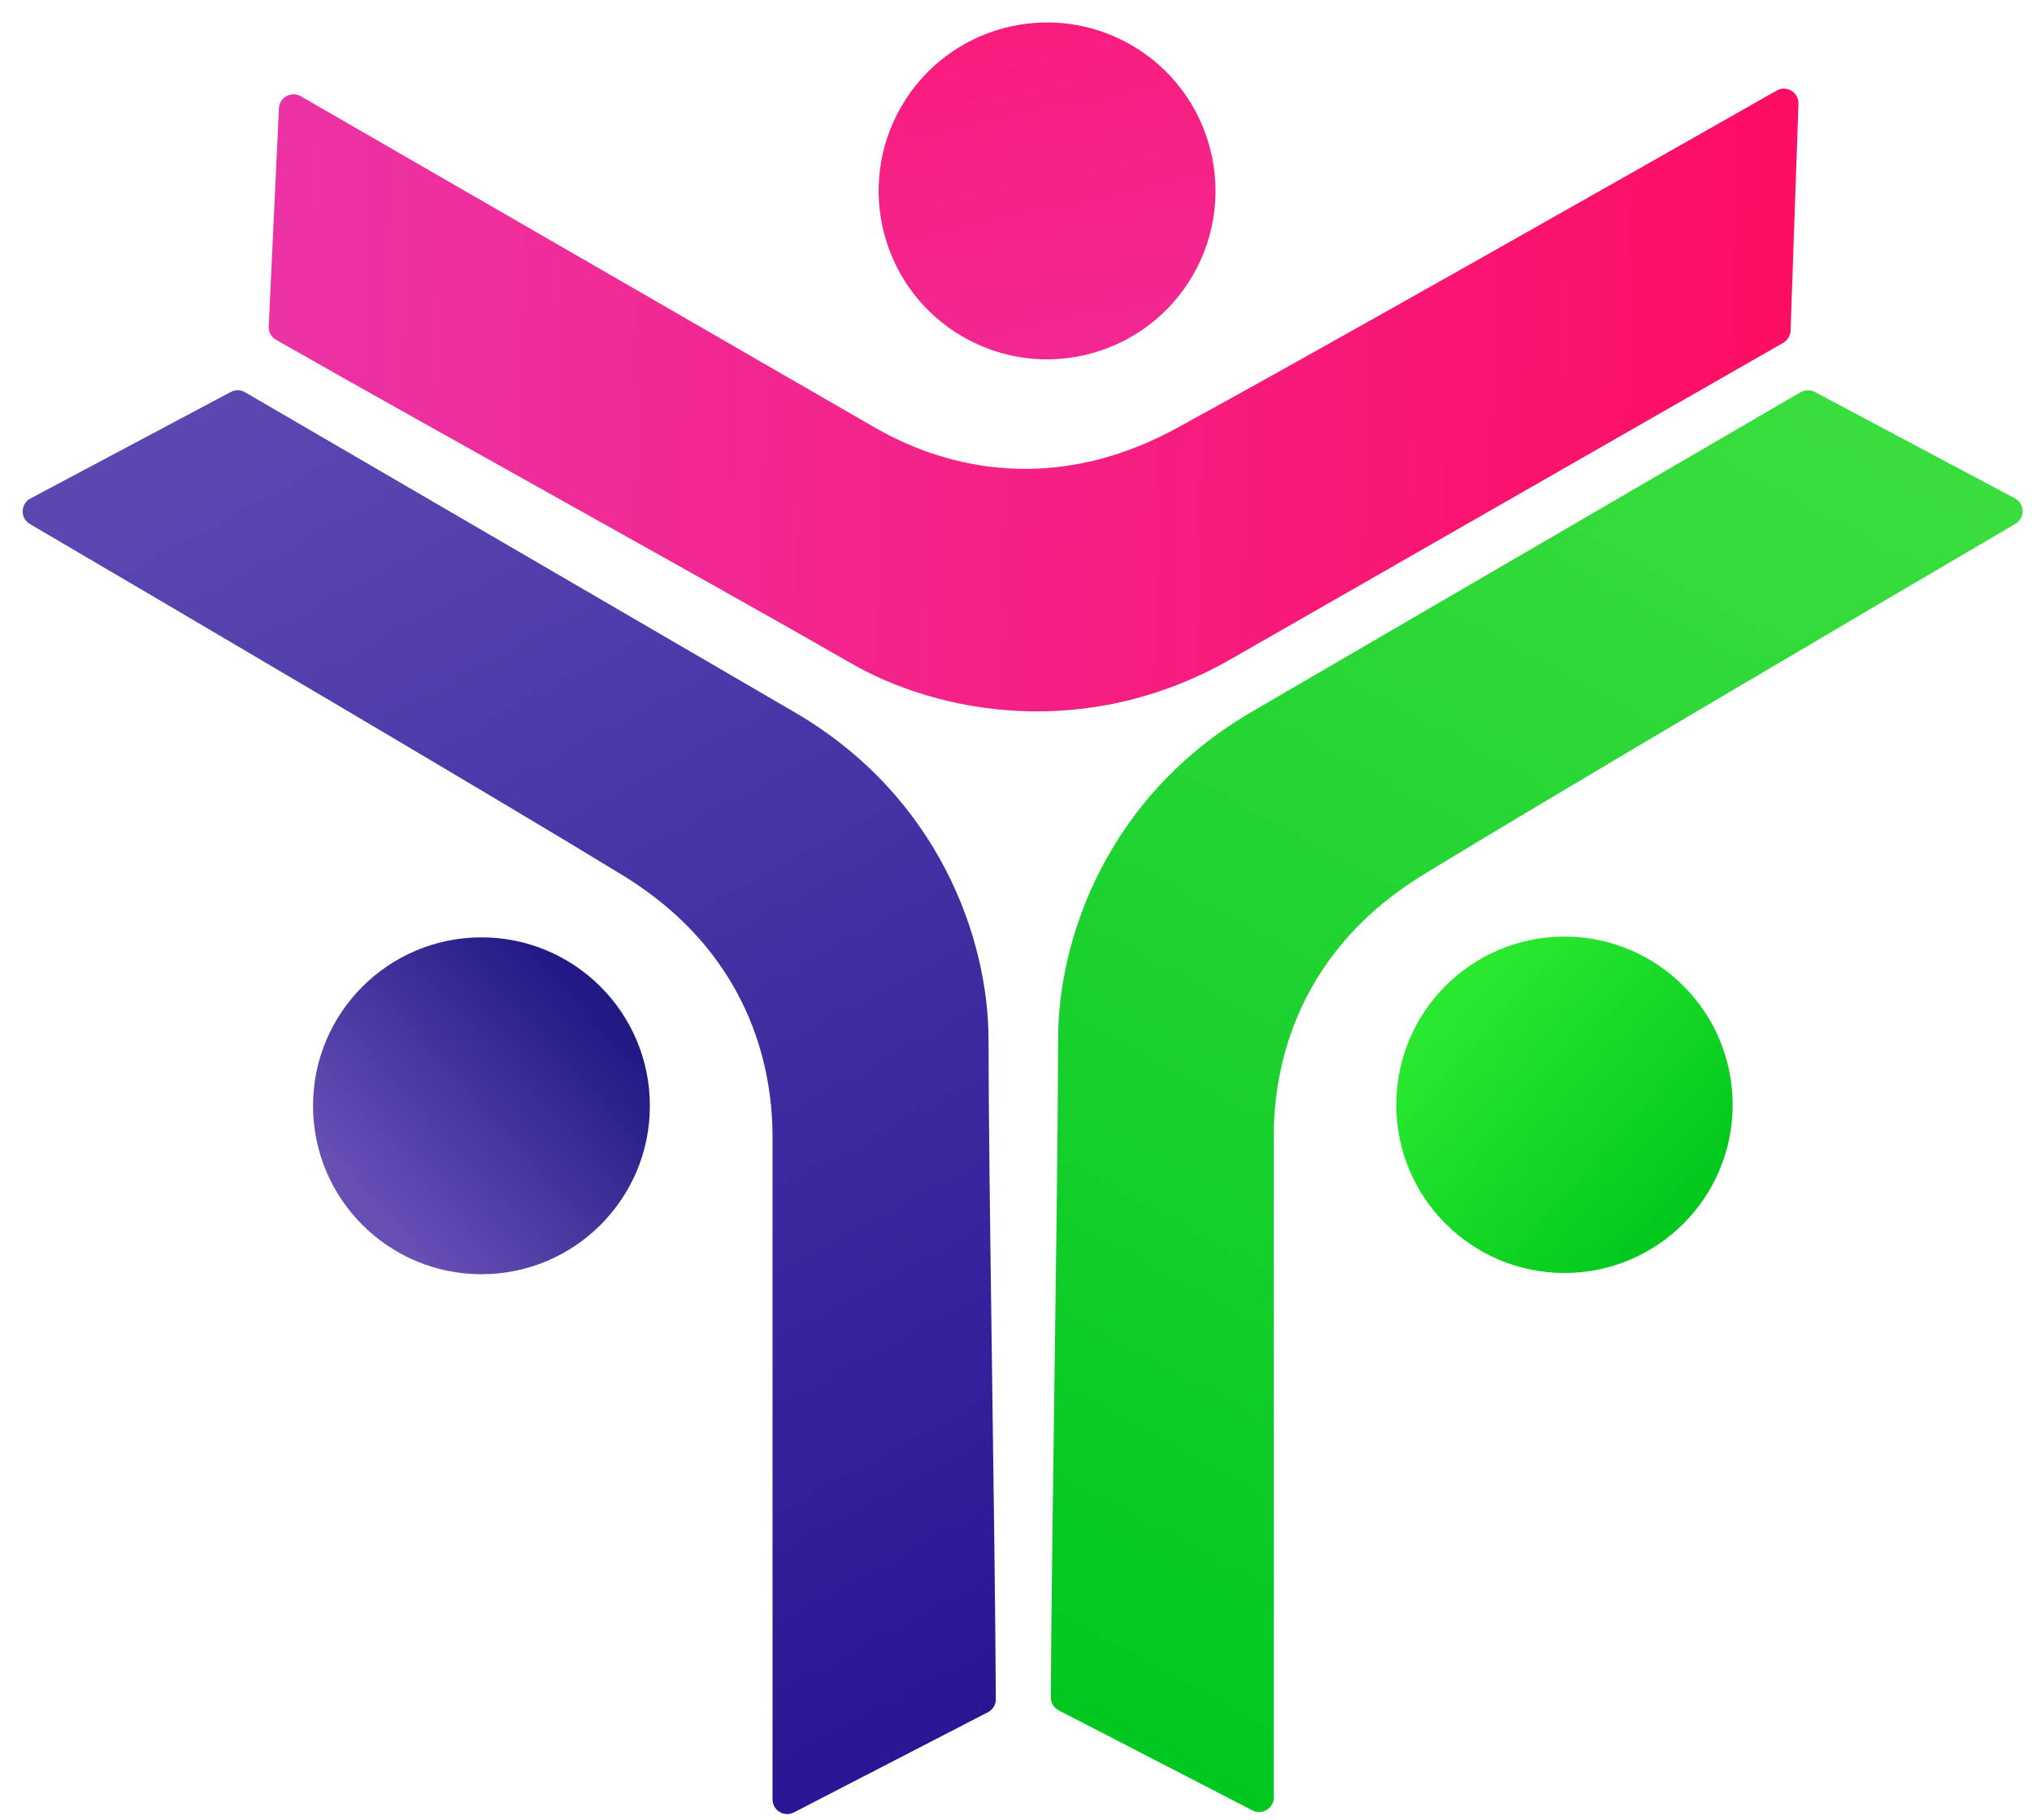 <?xml version="1.0" encoding="UTF-8"?> <svg xmlns="http://www.w3.org/2000/svg" width="555" height="497" viewBox="0 0 555 497" fill="none"><g clip-path="url(#clip0_96_31)"><g filter="url(#filter0_d_96_31)"><path d="M61.034 106.046L6.325 135.137C3.561 136.607 3.447 140.519 6.147 142.102C50.274 167.965 135.58 218.167 168 238C205.5 260.941 209 295 209 309.5V490.433C209 493.429 212.173 495.361 214.835 493.987L267.826 466.622C269.161 465.934 269.997 464.593 269.99 463.091C269.77 417.204 268 320.745 268 283C268 255.5 254.5 216.5 215 193.5L64.924 106.12C63.728 105.424 62.256 105.395 61.034 106.046Z" fill="url(#paint0_linear_96_31)"></path></g><g filter="url(#filter1_d_96_31)"><path d="M487.062 89.29L489.214 27.364C489.322 24.236 485.991 22.181 483.27 23.729C438.812 49.018 352.69 97.807 319.307 115.972C280.692 136.983 249.444 122.989 236.886 115.741L80.18 25.297C77.585 23.8 74.325 25.582 74.185 28.575L71.397 88.149C71.326 89.649 72.069 91.043 73.373 91.788C113.226 114.535 197.654 161.22 230.345 180.087C254.162 193.834 294.689 201.637 334.354 178.923L485.052 92.622C486.253 91.934 487.014 90.673 487.062 89.29Z" fill="url(#paint1_linear_96_31)"></path></g><g filter="url(#filter2_d_96_31)"><circle cx="283.988" cy="51.135" r="46" transform="rotate(119.992 283.988 51.135)" fill="url(#paint2_linear_96_31)"></circle></g><g filter="url(#filter3_d_96_31)"><circle cx="129.5" cy="301" r="46" fill="url(#paint3_linear_96_31)"></circle></g><g filter="url(#filter4_d_96_31)"><path d="M493.676 106.046L548.297 135.09C551.061 136.56 551.175 140.472 548.475 142.055C504.407 167.884 419.229 218.01 386.857 237.814C349.409 260.723 345.914 294.734 345.914 309.214V489.884C345.914 492.881 342.741 494.813 340.079 493.439L287.173 466.118C285.839 465.429 285.003 464.089 285.01 462.587C285.23 416.763 286.997 320.442 286.997 282.751C286.997 255.29 300.478 216.344 339.923 193.376L489.786 106.12C490.982 105.424 492.454 105.395 493.676 106.046Z" fill="url(#paint4_linear_96_31)"></path></g><g filter="url(#filter5_d_96_31)"><circle cx="45.936" cy="45.936" r="45.936" transform="matrix(-1 0 0 1 471.238 254.79)" fill="url(#paint5_linear_96_31)"></circle></g></g><defs><filter id="filter0_d_96_31" x="3.386" y="103.777" width="271.405" height="394.461" filterUnits="userSpaceOnUse" color-interpolation-filters="sRGB"><feFlood flood-opacity="0" result="BackgroundImageFix"></feFlood><feColorMatrix in="SourceAlpha" type="matrix" values="0 0 0 0 0 0 0 0 0 0 0 0 0 0 0 0 0 0 127 0" result="hardAlpha"></feColorMatrix><feOffset dx="2" dy="1"></feOffset><feGaussianBlur stdDeviation="1.4"></feGaussianBlur><feComposite in2="hardAlpha" operator="out"></feComposite><feColorMatrix type="matrix" values="0 0 0 0 0.771 0 0 0 0 0.723 0 0 0 0 1 0 0 0 0.3 0"></feColorMatrix><feBlend mode="normal" in2="BackgroundImageFix" result="effect1_dropShadow_96_31"></feBlend><feBlend mode="normal" in="SourceGraphic" in2="effect1_dropShadow_96_31" result="shape"></feBlend></filter><filter id="filter1_d_96_31" x="70.592" y="21.402" width="423.424" height="175.687" filterUnits="userSpaceOnUse" color-interpolation-filters="sRGB"><feFlood flood-opacity="0" result="BackgroundImageFix"></feFlood><feColorMatrix in="SourceAlpha" type="matrix" values="0 0 0 0 0 0 0 0 0 0 0 0 0 0 0 0 0 0 127 0" result="hardAlpha"></feColorMatrix><feOffset dx="2" dy="1"></feOffset><feGaussianBlur stdDeviation="1.4"></feGaussianBlur><feComposite in2="hardAlpha" operator="out"></feComposite><feColorMatrix type="matrix" values="0 0 0 0 0.771 0 0 0 0 0.723 0 0 0 0 1 0 0 0 0.3 0"></feColorMatrix><feBlend mode="normal" in2="BackgroundImageFix" result="effect1_dropShadow_96_31"></feBlend><feBlend mode="normal" in="SourceGraphic" in2="effect1_dropShadow_96_31" result="shape"></feBlend></filter><filter id="filter2_d_96_31" x="237.179" y="3.327" width="97.616" height="97.615" filterUnits="userSpaceOnUse" color-interpolation-filters="sRGB"><feFlood flood-opacity="0" result="BackgroundImageFix"></feFlood><feColorMatrix in="SourceAlpha" type="matrix" values="0 0 0 0 0 0 0 0 0 0 0 0 0 0 0 0 0 0 127 0" result="hardAlpha"></feColorMatrix><feOffset dx="2" dy="1"></feOffset><feGaussianBlur stdDeviation="1.4"></feGaussianBlur><feComposite in2="hardAlpha" operator="out"></feComposite><feColorMatrix type="matrix" values="0 0 0 0 0.771 0 0 0 0 0.723 0 0 0 0 1 0 0 0 0.3 0"></feColorMatrix><feBlend mode="normal" in2="BackgroundImageFix" result="effect1_dropShadow_96_31"></feBlend><feBlend mode="normal" in="SourceGraphic" in2="effect1_dropShadow_96_31" result="shape"></feBlend></filter><filter id="filter3_d_96_31" x="82.7" y="253.2" width="97.6" height="97.6" filterUnits="userSpaceOnUse" color-interpolation-filters="sRGB"><feFlood flood-opacity="0" result="BackgroundImageFix"></feFlood><feColorMatrix in="SourceAlpha" type="matrix" values="0 0 0 0 0 0 0 0 0 0 0 0 0 0 0 0 0 0 127 0" result="hardAlpha"></feColorMatrix><feOffset dx="2" dy="1"></feOffset><feGaussianBlur stdDeviation="1.4"></feGaussianBlur><feComposite in2="hardAlpha" operator="out"></feComposite><feColorMatrix type="matrix" values="0 0 0 0 0.771 0 0 0 0 0.723 0 0 0 0 1 0 0 0 0.3 0"></feColorMatrix><feBlend mode="normal" in2="BackgroundImageFix" result="effect1_dropShadow_96_31"></feBlend><feBlend mode="normal" in="SourceGraphic" in2="effect1_dropShadow_96_31" result="shape"></feBlend></filter><filter id="filter4_d_96_31" x="284.21" y="103.777" width="271.027" height="393.912" filterUnits="userSpaceOnUse" color-interpolation-filters="sRGB"><feFlood flood-opacity="0" result="BackgroundImageFix"></feFlood><feColorMatrix in="SourceAlpha" type="matrix" values="0 0 0 0 0 0 0 0 0 0 0 0 0 0 0 0 0 0 127 0" result="hardAlpha"></feColorMatrix><feOffset dx="2" dy="1"></feOffset><feGaussianBlur stdDeviation="1.4"></feGaussianBlur><feComposite in2="hardAlpha" operator="out"></feComposite><feColorMatrix type="matrix" values="0 0 0 0 0.771 0 0 0 0 0.723 0 0 0 0 1 0 0 0 0.3 0"></feColorMatrix><feBlend mode="normal" in2="BackgroundImageFix" result="effect1_dropShadow_96_31"></feBlend><feBlend mode="normal" in="SourceGraphic" in2="effect1_dropShadow_96_31" result="shape"></feBlend></filter><filter id="filter5_d_96_31" x="378.567" y="252.99" width="97.471" height="97.471" filterUnits="userSpaceOnUse" color-interpolation-filters="sRGB"><feFlood flood-opacity="0" result="BackgroundImageFix"></feFlood><feColorMatrix in="SourceAlpha" type="matrix" values="0 0 0 0 0 0 0 0 0 0 0 0 0 0 0 0 0 0 127 0" result="hardAlpha"></feColorMatrix><feOffset dx="2" dy="1"></feOffset><feGaussianBlur stdDeviation="1.4"></feGaussianBlur><feComposite in2="hardAlpha" operator="out"></feComposite><feColorMatrix type="matrix" values="0 0 0 0 0.771 0 0 0 0 0.723 0 0 0 0 1 0 0 0 0.3 0"></feColorMatrix><feBlend mode="normal" in2="BackgroundImageFix" result="effect1_dropShadow_96_31"></feBlend><feBlend mode="normal" in="SourceGraphic" in2="effect1_dropShadow_96_31" result="shape"></feBlend></filter><linearGradient id="paint0_linear_96_31" x1="55.5" y1="121" x2="249.5" y2="480" gradientUnits="userSpaceOnUse"><stop stop-color="#5C47B1"></stop><stop offset="1" stop-color="#281593"></stop></linearGradient><linearGradient id="paint1_linear_96_31" x1="476.876" y1="77.021" x2="68.971" y2="65.589" gradientUnits="userSpaceOnUse"><stop stop-color="#FD0E65"></stop><stop offset="1" stop-color="#EC33A6"></stop></linearGradient><linearGradient id="paint2_linear_96_31" x1="315.988" y1="26.635" x2="255.988" y2="80.635" gradientUnits="userSpaceOnUse"><stop stop-color="#F22792"></stop><stop offset="1" stop-color="#F91D7E"></stop></linearGradient><linearGradient id="paint3_linear_96_31" x1="161.5" y1="276.5" x2="101.5" y2="330.5" gradientUnits="userSpaceOnUse"><stop stop-color="#211A85"></stop><stop offset="1" stop-color="#674FB4"></stop></linearGradient><linearGradient id="paint4_linear_96_31" x1="499.2" y1="120.978" x2="305.471" y2="479.476" gradientUnits="userSpaceOnUse"><stop stop-color="#39DD3E"></stop><stop offset="1" stop-color="#01C720"></stop></linearGradient><linearGradient id="paint5_linear_96_31" x1="77.891" y1="21.47" x2="17.975" y2="75.394" gradientUnits="userSpaceOnUse"><stop stop-color="#29E82F"></stop><stop offset="1" stop-color="#04C91D"></stop></linearGradient><clipPath id="clip0_96_31"><rect width="555" height="497" fill="white"></rect></clipPath></defs></svg> 